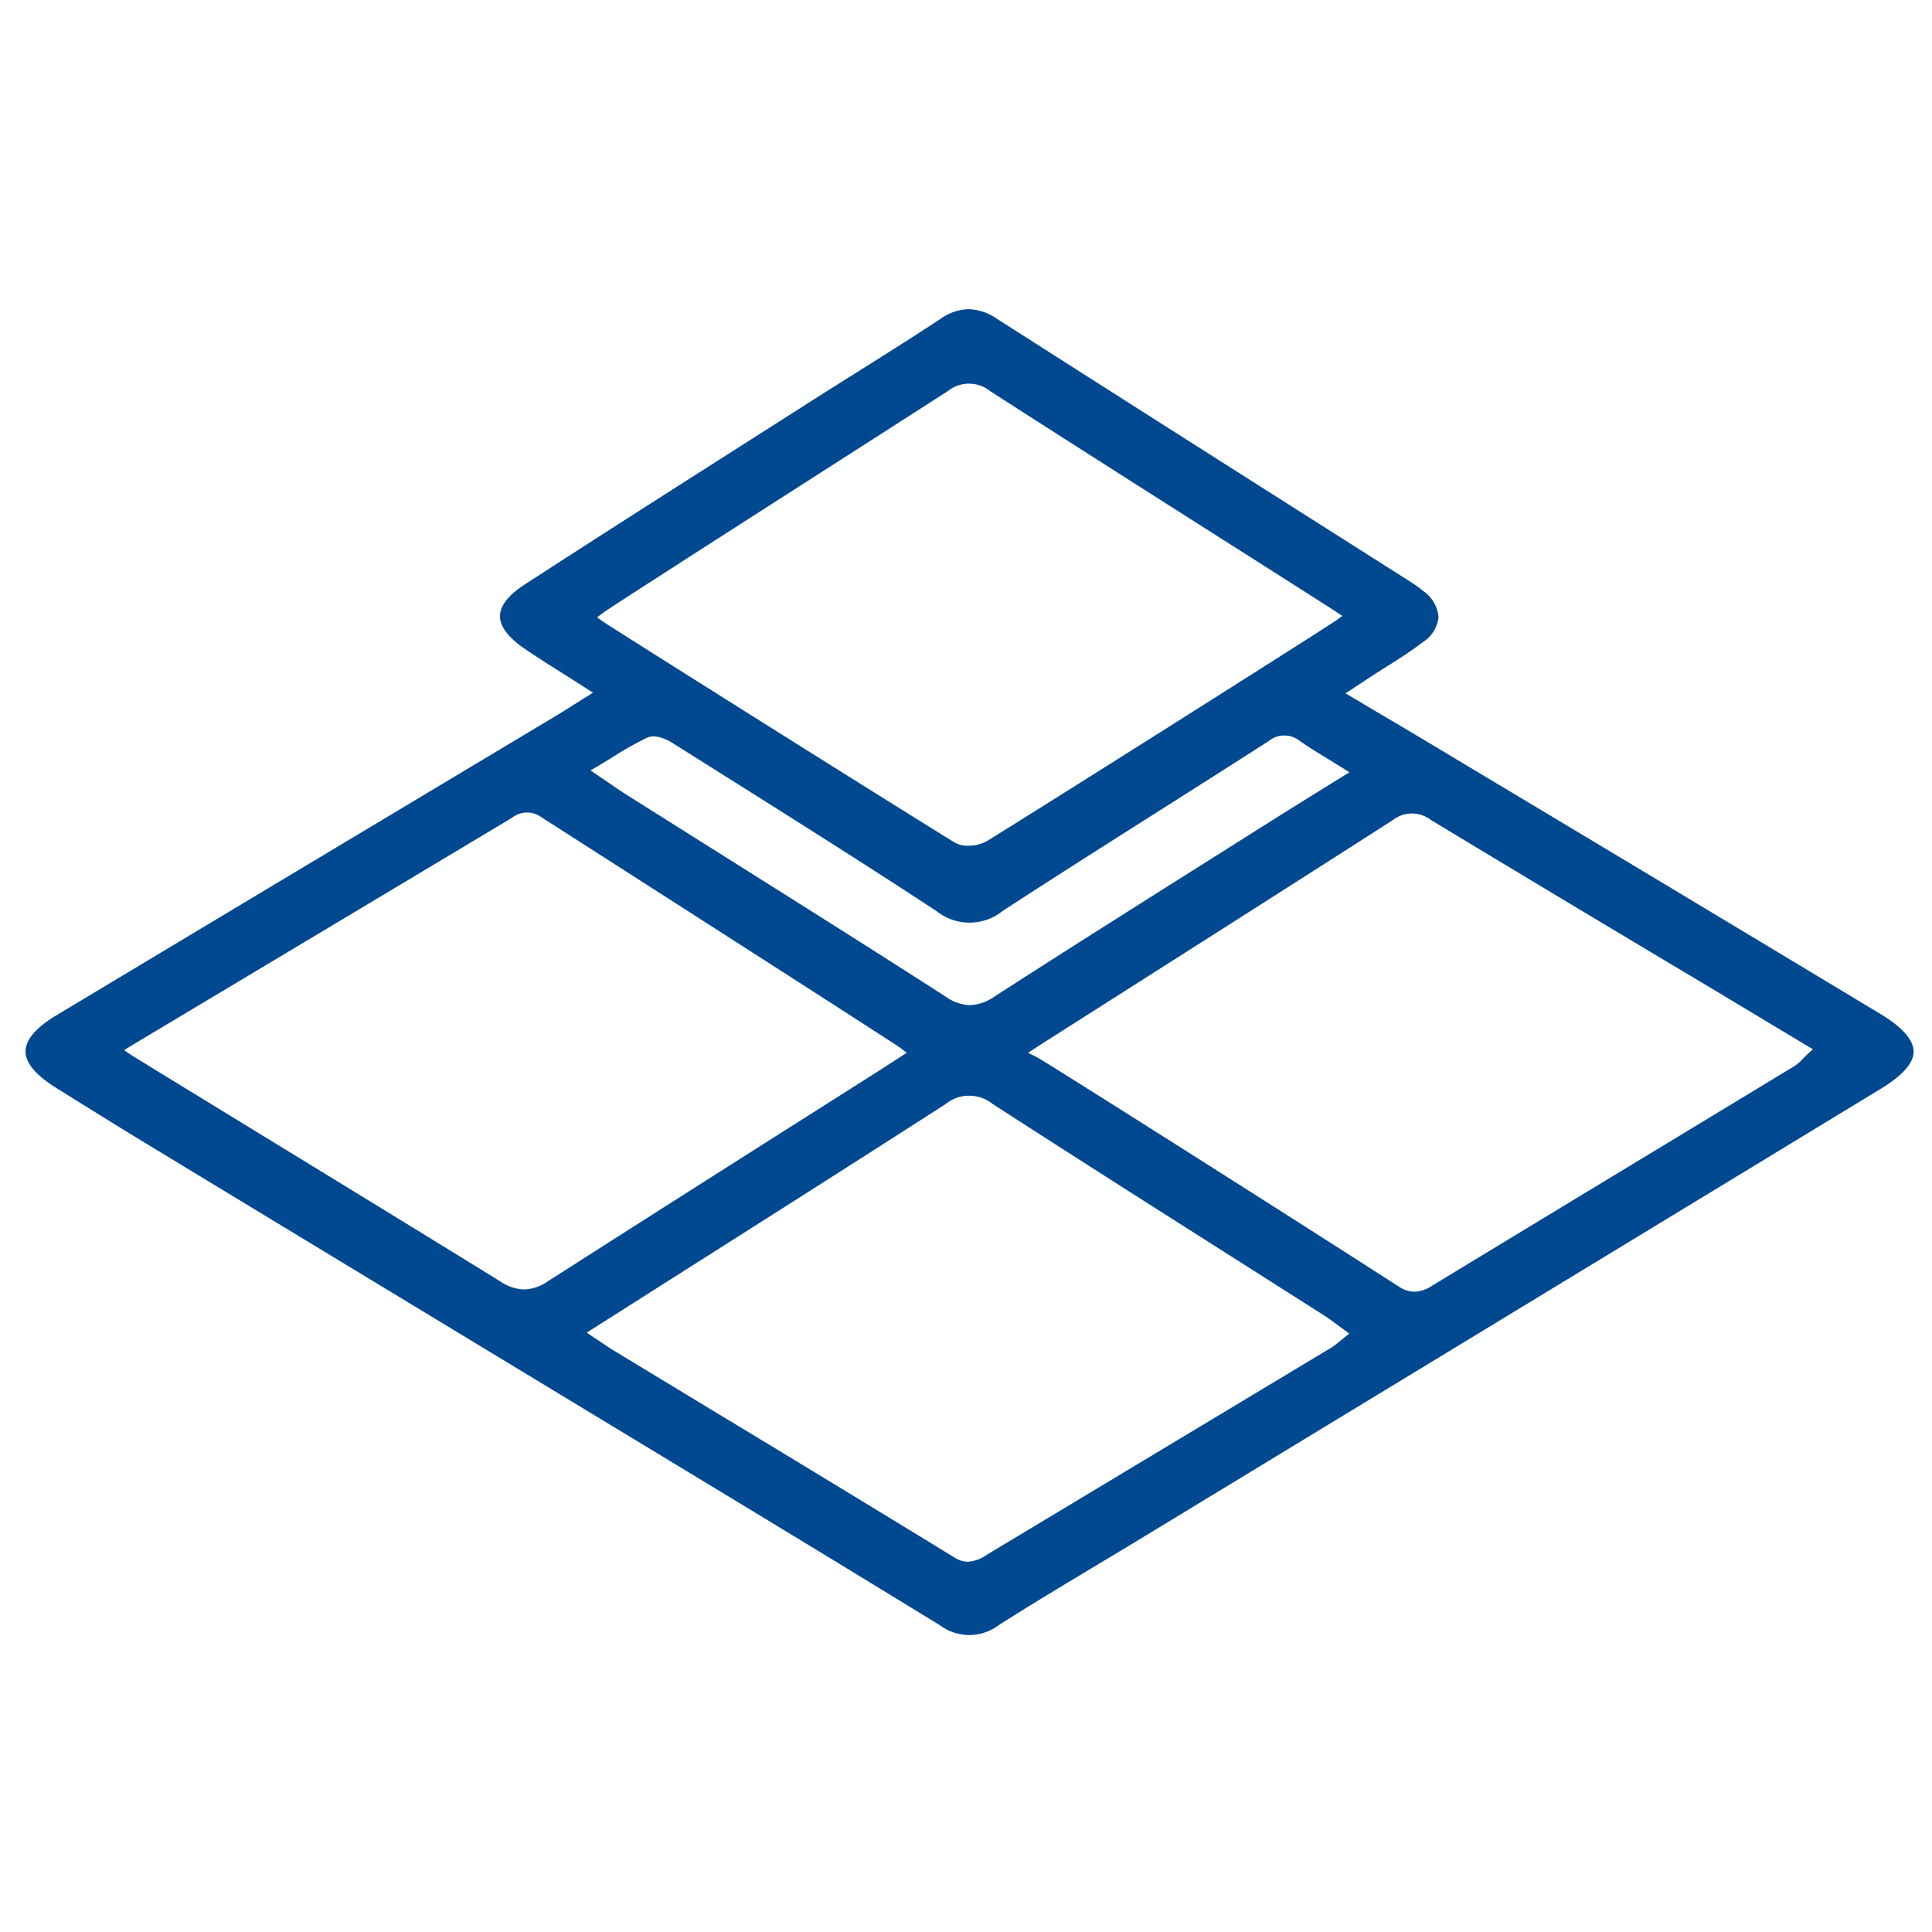<svg xmlns="http://www.w3.org/2000/svg" xmlns:xlink="http://www.w3.org/1999/xlink" width="75" height="75" viewBox="0 0 75 75">
  <defs>
    <clipPath id="clip-path">
      <rect id="Rectangle_389" data-name="Rectangle 389" width="75" height="75" transform="translate(-18975 -7460)" fill="#fff" stroke="#707070" stroke-width="1"/>
    </clipPath>
  </defs>
  <g id="Mask_Group_5" data-name="Mask Group 5" transform="translate(18975 7460)" clip-path="url(#clip-path)">
    <g id="Group_872" data-name="Group 872" transform="translate(-20073.264 -11163.523)">
      <path id="Path_482" data-name="Path 482" d="M1171.267,3742.888q-6.6-3.978-13.208-7.937l-3.994-2.394c-.721-.434-1.446-.864-2.189-1.3l-1.378-.818.91-.6c.218-.143.44-.283.66-.423.479-.3.973-.614,1.423-.959a1.327,1.327,0,0,0,.617-.969,1.376,1.376,0,0,0-.6-1.026,4.08,4.08,0,0,0-.441-.323l-4.509-2.862q-5.793-3.675-11.578-7.369a2.053,2.053,0,0,0-1.114-.383,1.972,1.972,0,0,0-1.1.382c-1.08.711-2.191,1.41-3.267,2.086-.612.384-1.225.769-1.833,1.158l-2.447,1.559c-2.817,1.795-5.73,3.65-8.581,5.5-.637.413-.962.827-.965,1.228s.328.847.987,1.29c.51.342,1.028.67,1.563,1.008l1.062.676-.733.46c-.269.171-.522.33-.779.484l-6.688,4.007q-6.313,3.781-12.621,7.568c-.8.478-1.2.948-1.208,1.4s.4.935,1.207,1.435l.744.464c.85.529,1.7,1.059,2.556,1.579q5.188,3.148,10.381,6.294l8.055,4.88c4.121,2.494,8.382,5.074,12.558,7.636a1.9,1.9,0,0,0,2.281-.01c1.169-.748,2.376-1.472,3.543-2.174q.75-.45,1.5-.9l6.96-4.23q11.122-6.756,22.241-13.519c.843-.513,1.27-1,1.269-1.44S1172.121,3743.4,1171.267,3742.888Zm-49.592-15.575c.184-.144,3.991-2.587,9.351-6.021l4.043-2.593a1.308,1.308,0,0,1,1.635.009c2.654,1.709,7.147,4.567,10.192,6.5,1.871,1.19,3.106,1.977,3.214,2.05l.265.177-.26.185c-.335.239-9.4,5.982-13.542,8.557a1.452,1.452,0,0,1-.719.176,1.042,1.042,0,0,1-.537-.126c-4.34-2.689-13.434-8.424-13.633-8.566l-.24-.171Zm-.186,5.941c.2-.118.39-.235.572-.348a12.8,12.8,0,0,1,1.332-.75c.365-.17.912.168.974.207l1.647,1.037c2.833,1.783,5.762,3.625,8.608,5.493a2.054,2.054,0,0,0,2.576-.015c2.013-1.309,4.075-2.617,6.068-3.881q2.123-1.345,4.241-2.7a.956.956,0,0,1,1.2-.021c.334.235.678.446,1.077.69.178.11.366.225.563.348l.3.188-1.212.753c-.619.384-1.184.734-1.745,1.089l-2.308,1.456c-2.792,1.761-5.679,3.583-8.5,5.4a1.786,1.786,0,0,1-.967.343,1.718,1.718,0,0,1-.935-.327c-3-1.931-6.078-3.864-9.05-5.735l-3.35-2.11c-.223-.142-.442-.292-.691-.464l-.7-.475Zm-2.879,20.326a1.734,1.734,0,0,1-.92-.31c-2.652-1.639-6.925-4.254-10.114-6.205-2.7-1.654-4.118-2.52-4.212-2.585l-.281-.191.29-.179c.139-.085,2.12-1.27,4.692-2.809,3.262-1.952,7.475-4.472,10.073-6.031a.941.941,0,0,1,1.135-.028l.781.5c6.226,3.989,12.89,8.262,13.156,8.457l.257.191-.6.388c-.261.169-.485.314-.71.456l-3.135,1.988q-4.749,3.011-9.487,6.038A1.7,1.7,0,0,1,1118.61,3753.58Zm31.8,1.9c-.066.05-.121.1-.172.139a2.467,2.467,0,0,1-.289.217l-13.366,8.036a1.453,1.453,0,0,1-.74.278.987.987,0,0,1-.526-.165q-4.8-2.936-9.611-5.842l-3.535-2.143c-.172-.1-.341-.217-.531-.344l-.6-.4,3.437-2.183c3.615-2.294,7.03-4.461,10.5-6.694a1.454,1.454,0,0,1,1.822,0c3.108,2.009,6.284,4.026,9.357,5.977l3.55,2.257c.147.094.287.2.445.319l.491.36Zm18.018-11.032c-.059.056-.112.111-.161.161a1.747,1.747,0,0,1-.344.3q-3.2,1.941-6.4,3.878-3.843,2.327-7.682,4.657a1.269,1.269,0,0,1-.662.222,1.122,1.122,0,0,1-.615-.2c-4.715-3.033-13.729-8.74-14.045-8.9l-.341-.175.318-.211,2.383-1.517c3.381-2.15,9.039-5.75,11.472-7.317a1.2,1.2,0,0,1,1.455.005q5.355,3.234,10.729,6.438l4.106,2.466Z" fill="#00488f"/>
    </g>
  </g>
</svg>
